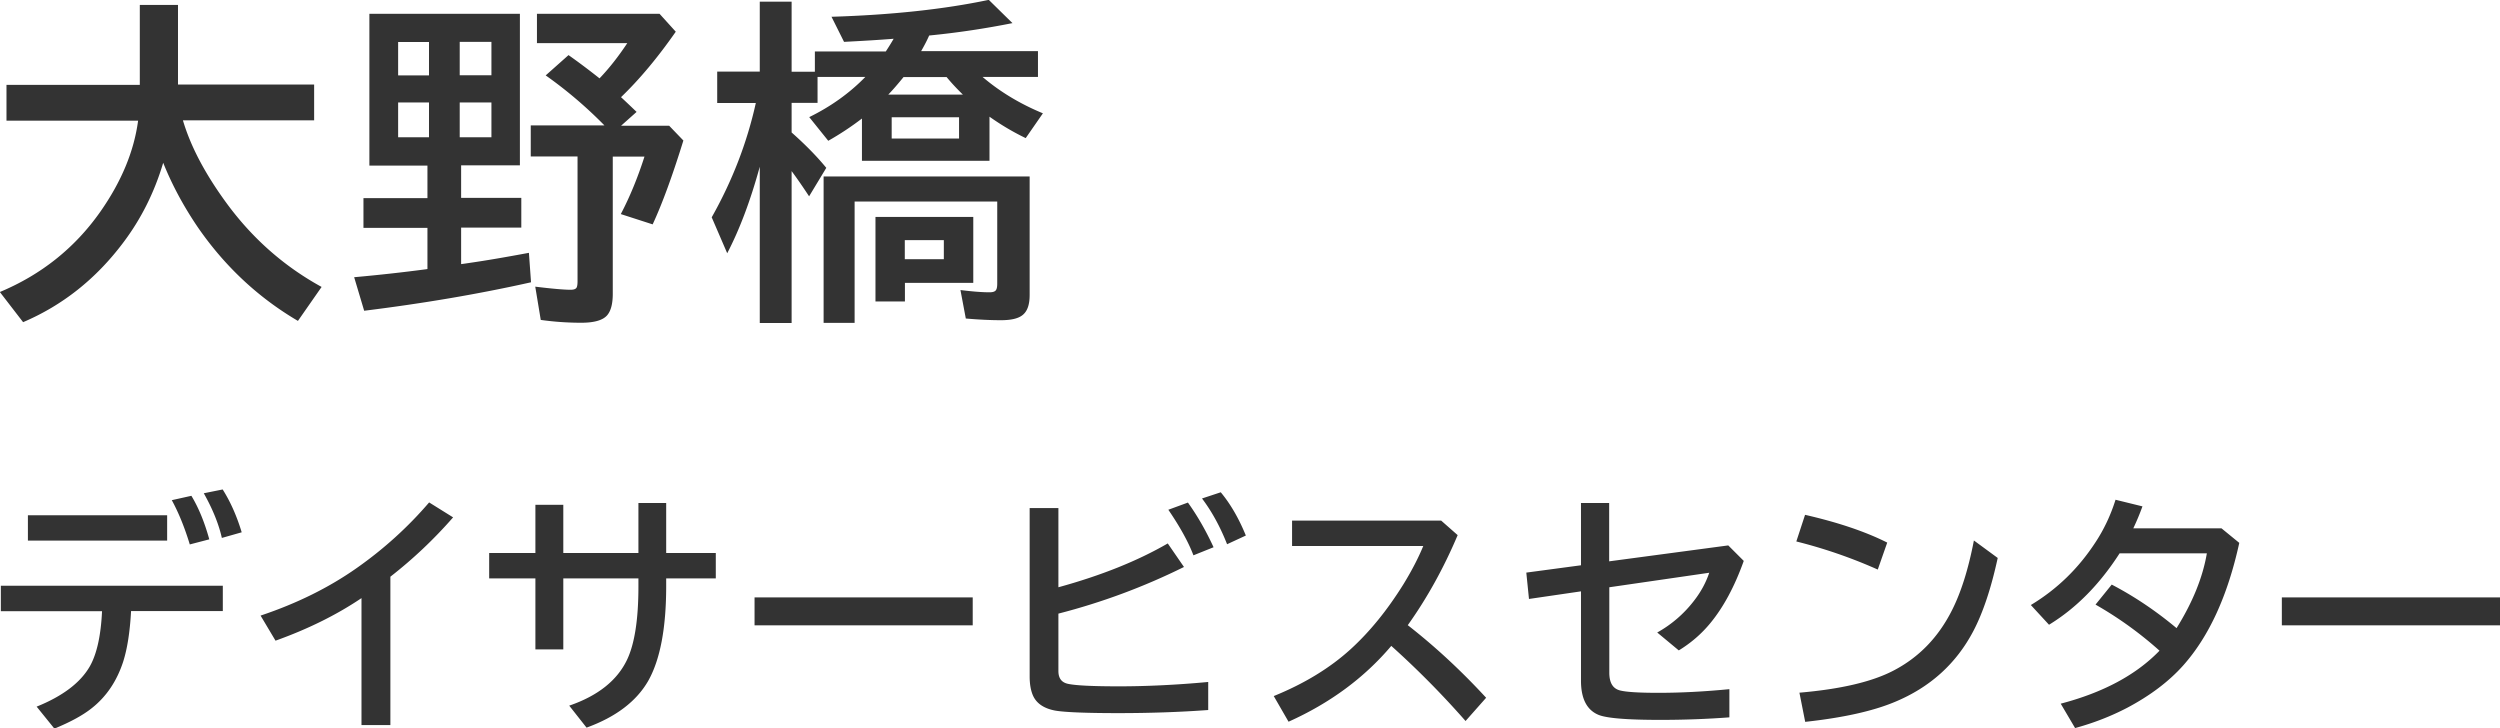 <svg xmlns="http://www.w3.org/2000/svg" data-name="レイヤー_2" viewBox="0 0 177.39 51.69"><path d="M.06 41.56h15.75v1.8H9.3c-.08 1.49-.27 2.68-.56 3.59-.45 1.38-1.19 2.48-2.23 3.3-.64.51-1.53.99-2.65 1.45L2.6 50.14c1.86-.75 3.12-1.71 3.78-2.87.49-.87.78-2.17.86-3.9H.06v-1.8Zm1.92-5h9.88v1.8H1.98zm11.49 2.08c-.37-1.22-.8-2.27-1.28-3.15l1.39-.31c.52.86.94 1.89 1.27 3.09l-1.38.36Zm2.27-.48c-.22-.98-.65-2.04-1.28-3.16l1.34-.27c.55.87 1 1.88 1.35 3.04l-1.41.4Zm9.91 13.3v-9.02c-1.78 1.2-3.81 2.2-6.1 3.02l-1.06-1.78c2.6-.87 4.87-2 6.83-3.38q2.88-2.025 5.13-4.65l1.7 1.06a32 32 0 0 1-4.45 4.21v10.53h-2.05Zm19.64-15.77h1.98v3.55h3.52v1.8h-3.52v.55c0 2.99-.43 5.23-1.28 6.73-.83 1.44-2.28 2.55-4.37 3.31l-1.23-1.56c2.04-.7 3.4-1.79 4.1-3.25.54-1.13.81-2.87.81-5.2v-.58h-5.33v5.04h-1.98v-5.04h-3.28v-1.8h3.28v-3.42h1.98v3.42h5.33v-3.55Zm8.25 6.7h15.48v1.98H53.54zm19.51-6.34h2.05v5.62c3.02-.83 5.6-1.86 7.76-3.11l1.15 1.67a45.5 45.5 0 0 1-8.91 3.31v4.07c0 .51.22.81.67.91.54.12 1.75.18 3.65.18s4.07-.1 6.31-.31v1.99c-2.04.15-4.17.22-6.38.22s-3.81-.06-4.48-.18c-.8-.15-1.33-.51-1.58-1.08-.15-.35-.23-.8-.23-1.34V36.05Zm11.63 3.35c-.36-.95-.96-2.03-1.78-3.23l1.39-.51c.69.96 1.29 2.02 1.82 3.17l-1.42.57Zm2.39-.78c-.48-1.22-1.07-2.31-1.78-3.25l1.33-.44c.7.84 1.29 1.87 1.78 3.07l-1.34.62Zm4.59-1.68h10.6l1.17 1.03q-1.485 3.51-3.54 6.39c1.95 1.52 3.8 3.24 5.56 5.15l-1.46 1.65a63 63 0 0 0-5.27-5.33c-1.92 2.27-4.35 4.06-7.29 5.38l-1.05-1.82c2.19-.89 4-2 5.46-3.33 1.36-1.24 2.6-2.77 3.74-4.6.6-.98 1.07-1.89 1.41-2.72h-9.31v-1.8Zm20.51-1.25h2.01v4.14l8.45-1.13 1.1 1.1c-.65 1.82-1.44 3.28-2.36 4.4q-.945 1.155-2.25 1.95l-1.53-1.27a8.5 8.5 0 0 0 2.6-2.24c.5-.64.86-1.31 1.09-2l-7.09 1.03v6.06c0 .7.24 1.11.72 1.25q.63.18 2.76.18c1.62 0 3.3-.09 5.04-.26v2c-1.59.12-3.23.18-4.91.18-2.34 0-3.79-.12-4.36-.35q-1.26-.51-1.26-2.43v-6.34l-3.69.54-.19-1.87 3.88-.52V35.7Zm21.06 4.72a35 35 0 0 0-5.77-1.99l.62-1.89c2.31.53 4.26 1.18 5.83 1.97l-.67 1.91Zm-5.55 8.74c2.9-.25 5.12-.76 6.66-1.56 1.82-.94 3.21-2.38 4.18-4.32.63-1.25 1.15-2.89 1.54-4.92l1.69 1.24c-.47 2.17-1.05 3.89-1.72 5.17-1.22 2.33-3.08 4.01-5.59 5.05-1.58.66-3.7 1.12-6.35 1.41zm29.95-11.66 1.26 1.03c-.82 3.75-2.15 6.65-3.99 8.71-1.02 1.14-2.34 2.13-3.96 2.99-1.15.6-2.38 1.08-3.7 1.44l-1.02-1.73c3.01-.79 5.35-2.04 7.01-3.76a26.4 26.4 0 0 0-4.54-3.27l1.15-1.42c1.61.84 3.14 1.87 4.6 3.09 1.14-1.83 1.86-3.6 2.15-5.31h-6.19q-2.13 3.315-5.01 5.07l-1.29-1.4c1.86-1.12 3.38-2.6 4.58-4.44.62-.94 1.09-1.95 1.43-3.03l1.91.47c-.19.53-.41 1.05-.65 1.56h6.25Zm4.28 4.9h15.48v1.98h-15.48zM12.98 8.54c.54 1.83 1.56 3.77 3.07 5.84 1.84 2.52 4.09 4.51 6.77 5.98l-1.68 2.41c-2.84-1.67-5.2-3.89-7.1-6.64-1.02-1.5-1.84-3.03-2.46-4.58-.62 2.09-1.57 4-2.87 5.71-1.91 2.53-4.26 4.4-7.07 5.6l-1.65-2.14q4.41-1.845 7.11-5.67c1.52-2.16 2.41-4.32 2.7-6.49H.46V6.02h9.46V.35h2.71V6h9.66v2.54H13ZM36.89.98v10.75h-4.17v2.31h4.27v2.11h-4.27v2.59q.24-.03.63-.09c1.12-.16 2.51-.4 4.18-.71l.15 2.09c-3.7.83-7.65 1.5-11.84 2.02l-.71-2.38c1.79-.16 3.48-.35 5.07-.56l.13-.02v-2.92h-4.54v-2.11h4.54v-2.31h-4.12V.98zm-8.64 2v2.37h2.19V2.98zm0 4.29v2.47h2.19V7.27zm6.62-1.93V2.97h-2.25v2.37zm0 4.4V7.27h-2.25v2.47zm9.19-2.85q.375.345 1.11 1.05l-1.1.98h3.41l1.01 1.05c-.78 2.52-1.51 4.51-2.18 5.95l-2.26-.73q.96-1.83 1.68-4.08h-2.25v9.74c0 .7-.13 1.2-.39 1.51-.3.36-.92.54-1.84.54-1 0-1.96-.07-2.88-.2l-.39-2.36c1.22.15 2.05.22 2.51.22q.33 0 .42-.15c.05-.09.07-.24.07-.45V11.1h-3.32V8.9h5.23a30.5 30.5 0 0 0-4.17-3.55l1.62-1.44c.64.45 1.38 1 2.2 1.65.69-.72 1.34-1.55 1.97-2.5H38.1V.98h8.7l1.15 1.27c-1.27 1.82-2.56 3.37-3.88 4.64Zm18.8-3.25c.25-.38.43-.68.55-.89-.98.08-2.16.15-3.52.22L59 1.19q6.39-.195 11.16-1.2l1.68 1.65c-1.9.38-3.87.68-5.91.88-.16.37-.36.74-.57 1.11h8.29v1.83h-3.93c1.23 1.05 2.66 1.91 4.28 2.58L72.78 9.8c-.85-.41-1.71-.91-2.57-1.52v3.13h-9.05v-3c-.77.59-1.56 1.11-2.39 1.58l-1.35-1.68c1.53-.75 2.86-1.7 3.98-2.85h-3.39V7.3h-1.84v2.1c.95.84 1.77 1.67 2.46 2.51l-1.22 2.02c-.4-.61-.81-1.21-1.24-1.79v10.78h-2.26V11.83c-.66 2.41-1.43 4.45-2.31 6.14l-1.1-2.55c1.45-2.57 2.5-5.27 3.13-8.11h-2.74V5.08h3.02V.12h2.26v4.97h1.65V3.65h5.03Zm10.2 8.89v8.4c0 .66-.15 1.12-.46 1.39-.3.27-.82.4-1.57.4s-1.58-.04-2.5-.12l-.38-2.02c.88.11 1.56.16 2.06.16.26 0 .42-.06.48-.19.05-.09.07-.24.07-.43V14.3H60.64v8.61h-2.2V12.52h14.61Zm-4 2.86v4.68h-4.85v1.32h-2.09v-6zm-6.03-8.68h5.29c-.45-.44-.83-.85-1.15-1.24h-3.06c-.39.48-.75.9-1.08 1.24m5.02 1.61h-4.78v1.51h4.78zm-3.85 8.72v1.35h2.77v-1.35z" style="fill:#333"/></svg>